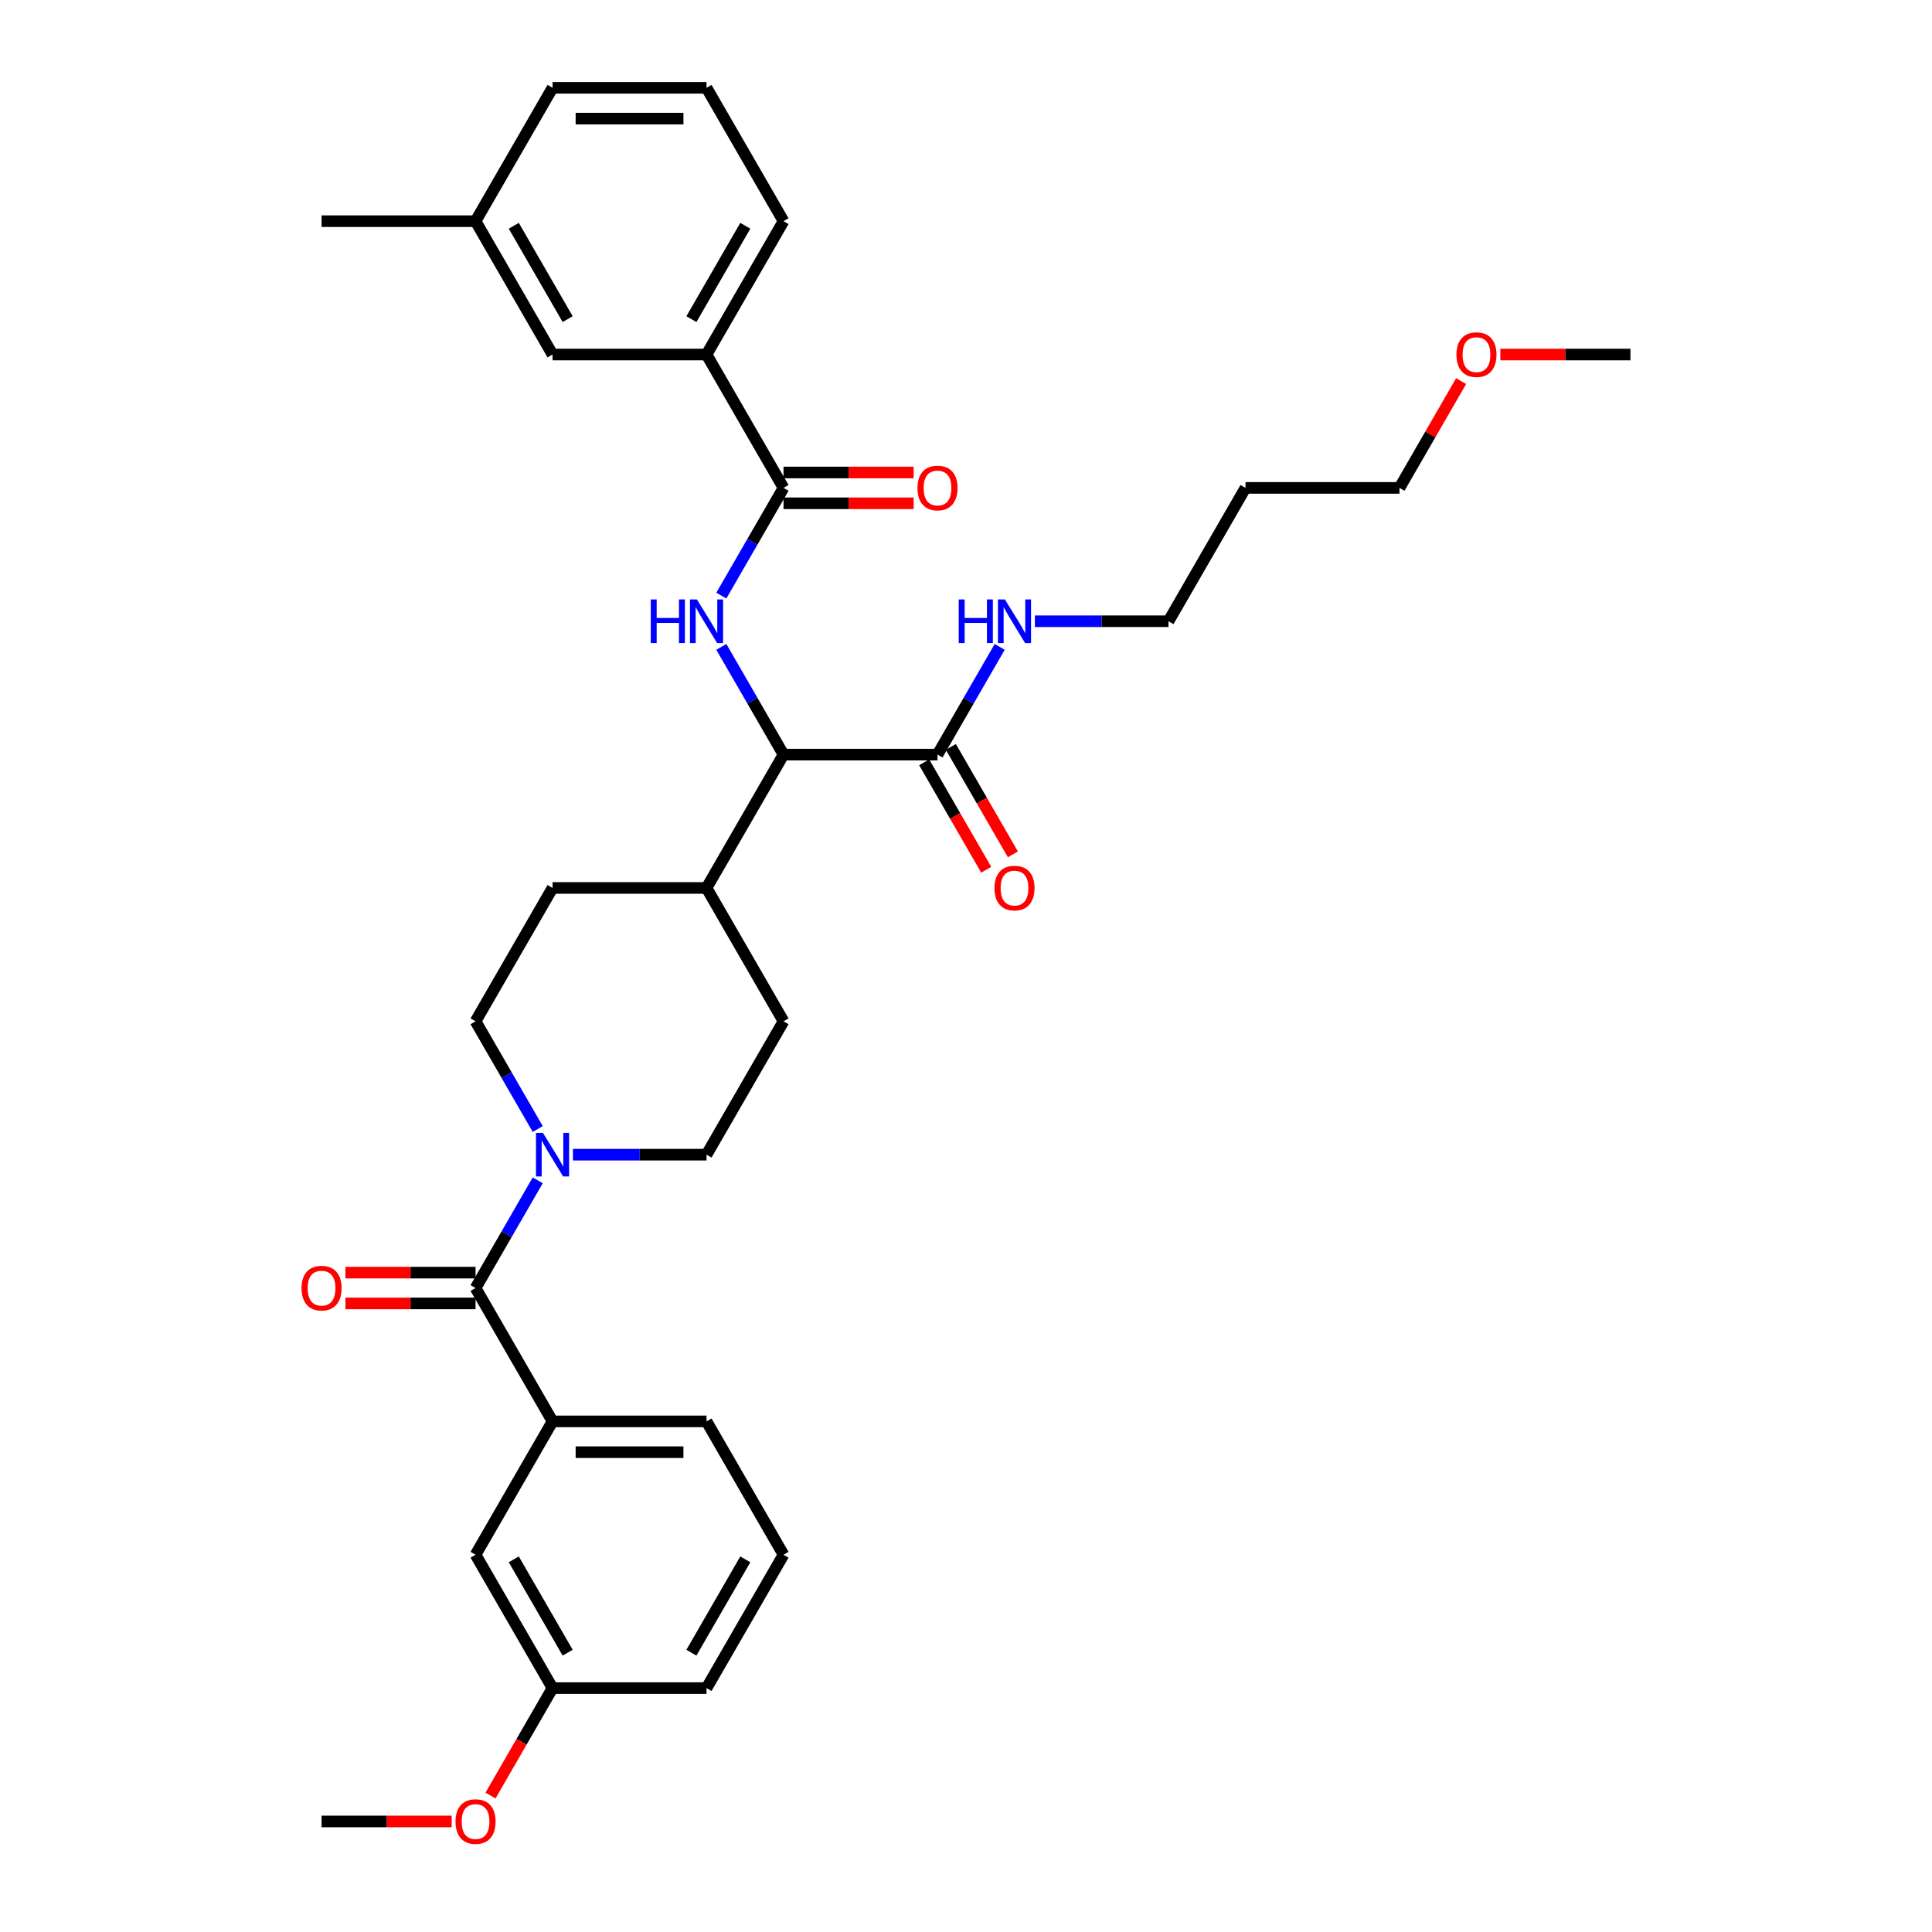 <?xml version='1.0' encoding='iso-8859-1'?>
<svg version='1.1' baseProfile='full'
              xmlns='http://www.w3.org/2000/svg'
                      xmlns:rdkit='http://www.rdkit.org/xml'
                      xmlns:xlink='http://www.w3.org/1999/xlink'
                  xml:space='preserve'
width='1000px' height='1000px' viewBox='0 0 1000 1000'>
<!-- END OF HEADER -->
<rect style='opacity:1.0;fill:#FFFFFF;stroke:none' width='1000' height='1000' x='0' y='0'> </rect>
<path class='bond-0' d='M 405.552,804.731 L 365.7,873.756' style='fill:none;fill-rule:evenodd;stroke:#000000;stroke-width:6px;stroke-linecap:butt;stroke-linejoin:miter;stroke-opacity:1' />
<path class='bond-0' d='M 385.769,807.114 L 357.873,855.432' style='fill:none;fill-rule:evenodd;stroke:#000000;stroke-width:6px;stroke-linecap:butt;stroke-linejoin:miter;stroke-opacity:1' />
<path class='bond-1' d='M 405.552,804.731 L 365.7,735.706' style='fill:none;fill-rule:evenodd;stroke:#000000;stroke-width:6px;stroke-linecap:butt;stroke-linejoin:miter;stroke-opacity:1' />
<path class='bond-2' d='M 296.549,597.656 L 331.125,597.656' style='fill:none;fill-rule:evenodd;stroke:#0000FF;stroke-width:6px;stroke-linecap:butt;stroke-linejoin:miter;stroke-opacity:1' />
<path class='bond-2' d='M 331.125,597.656 L 365.7,597.656' style='fill:none;fill-rule:evenodd;stroke:#000000;stroke-width:6px;stroke-linecap:butt;stroke-linejoin:miter;stroke-opacity:1' />
<path class='bond-3' d='M 278.33,610.934 L 262.237,638.807' style='fill:none;fill-rule:evenodd;stroke:#0000FF;stroke-width:6px;stroke-linecap:butt;stroke-linejoin:miter;stroke-opacity:1' />
<path class='bond-3' d='M 262.237,638.807 L 246.145,666.681' style='fill:none;fill-rule:evenodd;stroke:#000000;stroke-width:6px;stroke-linecap:butt;stroke-linejoin:miter;stroke-opacity:1' />
<path class='bond-4' d='M 278.33,584.377 L 262.237,556.504' style='fill:none;fill-rule:evenodd;stroke:#0000FF;stroke-width:6px;stroke-linecap:butt;stroke-linejoin:miter;stroke-opacity:1' />
<path class='bond-4' d='M 262.237,556.504 L 246.145,528.63' style='fill:none;fill-rule:evenodd;stroke:#000000;stroke-width:6px;stroke-linecap:butt;stroke-linejoin:miter;stroke-opacity:1' />
<path class='bond-5' d='M 246.145,658.71 L 212.47,658.71' style='fill:none;fill-rule:evenodd;stroke:#000000;stroke-width:6px;stroke-linecap:butt;stroke-linejoin:miter;stroke-opacity:1' />
<path class='bond-5' d='M 212.47,658.71 L 178.795,658.71' style='fill:none;fill-rule:evenodd;stroke:#FF0000;stroke-width:6px;stroke-linecap:butt;stroke-linejoin:miter;stroke-opacity:1' />
<path class='bond-5' d='M 246.145,674.651 L 212.47,674.651' style='fill:none;fill-rule:evenodd;stroke:#000000;stroke-width:6px;stroke-linecap:butt;stroke-linejoin:miter;stroke-opacity:1' />
<path class='bond-5' d='M 212.47,674.651 L 178.795,674.651' style='fill:none;fill-rule:evenodd;stroke:#FF0000;stroke-width:6px;stroke-linecap:butt;stroke-linejoin:miter;stroke-opacity:1' />
<path class='bond-6' d='M 246.145,666.681 L 285.996,735.706' style='fill:none;fill-rule:evenodd;stroke:#000000;stroke-width:6px;stroke-linecap:butt;stroke-linejoin:miter;stroke-opacity:1' />
<path class='bond-7' d='M 365.7,735.706 L 285.996,735.706' style='fill:none;fill-rule:evenodd;stroke:#000000;stroke-width:6px;stroke-linecap:butt;stroke-linejoin:miter;stroke-opacity:1' />
<path class='bond-7' d='M 353.744,751.647 L 297.952,751.647' style='fill:none;fill-rule:evenodd;stroke:#000000;stroke-width:6px;stroke-linecap:butt;stroke-linejoin:miter;stroke-opacity:1' />
<path class='bond-8' d='M 285.996,735.706 L 246.145,804.731' style='fill:none;fill-rule:evenodd;stroke:#000000;stroke-width:6px;stroke-linecap:butt;stroke-linejoin:miter;stroke-opacity:1' />
<path class='bond-9' d='M 644.662,252.53 L 604.81,321.555' style='fill:none;fill-rule:evenodd;stroke:#000000;stroke-width:6px;stroke-linecap:butt;stroke-linejoin:miter;stroke-opacity:1' />
<path class='bond-10' d='M 644.662,252.53 L 724.365,252.53' style='fill:none;fill-rule:evenodd;stroke:#000000;stroke-width:6px;stroke-linecap:butt;stroke-linejoin:miter;stroke-opacity:1' />
<path class='bond-11' d='M 478.352,394.565 L 494.408,422.375' style='fill:none;fill-rule:evenodd;stroke:#000000;stroke-width:6px;stroke-linecap:butt;stroke-linejoin:miter;stroke-opacity:1' />
<path class='bond-11' d='M 494.408,422.375 L 510.464,450.184' style='fill:none;fill-rule:evenodd;stroke:#FF0000;stroke-width:6px;stroke-linecap:butt;stroke-linejoin:miter;stroke-opacity:1' />
<path class='bond-11' d='M 492.157,386.595 L 508.213,414.405' style='fill:none;fill-rule:evenodd;stroke:#000000;stroke-width:6px;stroke-linecap:butt;stroke-linejoin:miter;stroke-opacity:1' />
<path class='bond-11' d='M 508.213,414.405 L 524.269,442.214' style='fill:none;fill-rule:evenodd;stroke:#FF0000;stroke-width:6px;stroke-linecap:butt;stroke-linejoin:miter;stroke-opacity:1' />
<path class='bond-12' d='M 485.255,390.58 L 501.348,362.707' style='fill:none;fill-rule:evenodd;stroke:#000000;stroke-width:6px;stroke-linecap:butt;stroke-linejoin:miter;stroke-opacity:1' />
<path class='bond-12' d='M 501.348,362.707 L 517.44,334.834' style='fill:none;fill-rule:evenodd;stroke:#0000FF;stroke-width:6px;stroke-linecap:butt;stroke-linejoin:miter;stroke-opacity:1' />
<path class='bond-13' d='M 485.255,390.58 L 405.552,390.58' style='fill:none;fill-rule:evenodd;stroke:#000000;stroke-width:6px;stroke-linecap:butt;stroke-linejoin:miter;stroke-opacity:1' />
<path class='bond-14' d='M 535.659,321.555 L 570.235,321.555' style='fill:none;fill-rule:evenodd;stroke:#0000FF;stroke-width:6px;stroke-linecap:butt;stroke-linejoin:miter;stroke-opacity:1' />
<path class='bond-14' d='M 570.235,321.555 L 604.81,321.555' style='fill:none;fill-rule:evenodd;stroke:#000000;stroke-width:6px;stroke-linecap:butt;stroke-linejoin:miter;stroke-opacity:1' />
<path class='bond-15' d='M 756.274,197.262 L 740.32,224.896' style='fill:none;fill-rule:evenodd;stroke:#FF0000;stroke-width:6px;stroke-linecap:butt;stroke-linejoin:miter;stroke-opacity:1' />
<path class='bond-15' d='M 740.32,224.896 L 724.365,252.53' style='fill:none;fill-rule:evenodd;stroke:#000000;stroke-width:6px;stroke-linecap:butt;stroke-linejoin:miter;stroke-opacity:1' />
<path class='bond-16' d='M 776.571,183.505 L 810.245,183.505' style='fill:none;fill-rule:evenodd;stroke:#FF0000;stroke-width:6px;stroke-linecap:butt;stroke-linejoin:miter;stroke-opacity:1' />
<path class='bond-16' d='M 810.245,183.505 L 843.92,183.505' style='fill:none;fill-rule:evenodd;stroke:#000000;stroke-width:6px;stroke-linecap:butt;stroke-linejoin:miter;stroke-opacity:1' />
<path class='bond-17' d='M 365.7,183.505 L 405.552,114.48' style='fill:none;fill-rule:evenodd;stroke:#000000;stroke-width:6px;stroke-linecap:butt;stroke-linejoin:miter;stroke-opacity:1' />
<path class='bond-17' d='M 357.873,165.181 L 385.769,116.863' style='fill:none;fill-rule:evenodd;stroke:#000000;stroke-width:6px;stroke-linecap:butt;stroke-linejoin:miter;stroke-opacity:1' />
<path class='bond-18' d='M 365.7,183.505 L 285.996,183.505' style='fill:none;fill-rule:evenodd;stroke:#000000;stroke-width:6px;stroke-linecap:butt;stroke-linejoin:miter;stroke-opacity:1' />
<path class='bond-19' d='M 365.7,183.505 L 405.552,252.53' style='fill:none;fill-rule:evenodd;stroke:#000000;stroke-width:6px;stroke-linecap:butt;stroke-linejoin:miter;stroke-opacity:1' />
<path class='bond-20' d='M 373.366,308.276 L 389.459,280.403' style='fill:none;fill-rule:evenodd;stroke:#0000FF;stroke-width:6px;stroke-linecap:butt;stroke-linejoin:miter;stroke-opacity:1' />
<path class='bond-20' d='M 389.459,280.403 L 405.552,252.53' style='fill:none;fill-rule:evenodd;stroke:#000000;stroke-width:6px;stroke-linecap:butt;stroke-linejoin:miter;stroke-opacity:1' />
<path class='bond-21' d='M 373.366,334.834 L 389.459,362.707' style='fill:none;fill-rule:evenodd;stroke:#0000FF;stroke-width:6px;stroke-linecap:butt;stroke-linejoin:miter;stroke-opacity:1' />
<path class='bond-21' d='M 389.459,362.707 L 405.552,390.58' style='fill:none;fill-rule:evenodd;stroke:#000000;stroke-width:6px;stroke-linecap:butt;stroke-linejoin:miter;stroke-opacity:1' />
<path class='bond-22' d='M 405.552,260.5 L 439.226,260.5' style='fill:none;fill-rule:evenodd;stroke:#000000;stroke-width:6px;stroke-linecap:butt;stroke-linejoin:miter;stroke-opacity:1' />
<path class='bond-22' d='M 439.226,260.5 L 472.901,260.5' style='fill:none;fill-rule:evenodd;stroke:#FF0000;stroke-width:6px;stroke-linecap:butt;stroke-linejoin:miter;stroke-opacity:1' />
<path class='bond-22' d='M 405.552,244.56 L 439.226,244.56' style='fill:none;fill-rule:evenodd;stroke:#000000;stroke-width:6px;stroke-linecap:butt;stroke-linejoin:miter;stroke-opacity:1' />
<path class='bond-22' d='M 439.226,244.56 L 472.901,244.56' style='fill:none;fill-rule:evenodd;stroke:#FF0000;stroke-width:6px;stroke-linecap:butt;stroke-linejoin:miter;stroke-opacity:1' />
<path class='bond-23' d='M 405.552,114.48 L 365.7,45.455' style='fill:none;fill-rule:evenodd;stroke:#000000;stroke-width:6px;stroke-linecap:butt;stroke-linejoin:miter;stroke-opacity:1' />
<path class='bond-24' d='M 405.552,528.63 L 365.7,597.656' style='fill:none;fill-rule:evenodd;stroke:#000000;stroke-width:6px;stroke-linecap:butt;stroke-linejoin:miter;stroke-opacity:1' />
<path class='bond-25' d='M 405.552,528.63 L 365.7,459.605' style='fill:none;fill-rule:evenodd;stroke:#000000;stroke-width:6px;stroke-linecap:butt;stroke-linejoin:miter;stroke-opacity:1' />
<path class='bond-26' d='M 365.7,459.605 L 285.996,459.605' style='fill:none;fill-rule:evenodd;stroke:#000000;stroke-width:6px;stroke-linecap:butt;stroke-linejoin:miter;stroke-opacity:1' />
<path class='bond-27' d='M 365.7,459.605 L 405.552,390.58' style='fill:none;fill-rule:evenodd;stroke:#000000;stroke-width:6px;stroke-linecap:butt;stroke-linejoin:miter;stroke-opacity:1' />
<path class='bond-28' d='M 285.996,459.605 L 246.145,528.63' style='fill:none;fill-rule:evenodd;stroke:#000000;stroke-width:6px;stroke-linecap:butt;stroke-linejoin:miter;stroke-opacity:1' />
<path class='bond-29' d='M 365.7,45.455 L 285.996,45.455' style='fill:none;fill-rule:evenodd;stroke:#000000;stroke-width:6px;stroke-linecap:butt;stroke-linejoin:miter;stroke-opacity:1' />
<path class='bond-29' d='M 353.744,61.395 L 297.952,61.395' style='fill:none;fill-rule:evenodd;stroke:#000000;stroke-width:6px;stroke-linecap:butt;stroke-linejoin:miter;stroke-opacity:1' />
<path class='bond-30' d='M 285.996,183.505 L 246.145,114.48' style='fill:none;fill-rule:evenodd;stroke:#000000;stroke-width:6px;stroke-linecap:butt;stroke-linejoin:miter;stroke-opacity:1' />
<path class='bond-30' d='M 293.824,165.181 L 265.928,116.863' style='fill:none;fill-rule:evenodd;stroke:#000000;stroke-width:6px;stroke-linecap:butt;stroke-linejoin:miter;stroke-opacity:1' />
<path class='bond-31' d='M 246.145,114.48 L 285.996,45.455' style='fill:none;fill-rule:evenodd;stroke:#000000;stroke-width:6px;stroke-linecap:butt;stroke-linejoin:miter;stroke-opacity:1' />
<path class='bond-32' d='M 246.145,114.48 L 166.441,114.48' style='fill:none;fill-rule:evenodd;stroke:#000000;stroke-width:6px;stroke-linecap:butt;stroke-linejoin:miter;stroke-opacity:1' />
<path class='bond-33' d='M 246.145,804.731 L 285.996,873.756' style='fill:none;fill-rule:evenodd;stroke:#000000;stroke-width:6px;stroke-linecap:butt;stroke-linejoin:miter;stroke-opacity:1' />
<path class='bond-33' d='M 265.928,807.114 L 293.824,855.432' style='fill:none;fill-rule:evenodd;stroke:#000000;stroke-width:6px;stroke-linecap:butt;stroke-linejoin:miter;stroke-opacity:1' />
<path class='bond-34' d='M 365.7,873.756 L 285.996,873.756' style='fill:none;fill-rule:evenodd;stroke:#000000;stroke-width:6px;stroke-linecap:butt;stroke-linejoin:miter;stroke-opacity:1' />
<path class='bond-35' d='M 285.996,873.756 L 269.941,901.566' style='fill:none;fill-rule:evenodd;stroke:#000000;stroke-width:6px;stroke-linecap:butt;stroke-linejoin:miter;stroke-opacity:1' />
<path class='bond-35' d='M 269.941,901.566 L 253.885,929.375' style='fill:none;fill-rule:evenodd;stroke:#FF0000;stroke-width:6px;stroke-linecap:butt;stroke-linejoin:miter;stroke-opacity:1' />
<path class='bond-36' d='M 233.791,942.781 L 200.116,942.781' style='fill:none;fill-rule:evenodd;stroke:#FF0000;stroke-width:6px;stroke-linecap:butt;stroke-linejoin:miter;stroke-opacity:1' />
<path class='bond-36' d='M 200.116,942.781 L 166.441,942.781' style='fill:none;fill-rule:evenodd;stroke:#000000;stroke-width:6px;stroke-linecap:butt;stroke-linejoin:miter;stroke-opacity:1' />
<path  class='atom-1' d='M 281.007 586.37
L 288.404 598.325
Q 289.137 599.505, 290.316 601.641
Q 291.496 603.777, 291.56 603.904
L 291.56 586.37
L 294.557 586.37
L 294.557 608.942
L 291.464 608.942
L 283.526 595.87
Q 282.601 594.34, 281.613 592.586
Q 280.656 590.833, 280.369 590.291
L 280.369 608.942
L 277.436 608.942
L 277.436 586.37
L 281.007 586.37
' fill='#0000FF'/>
<path  class='atom-3' d='M 156.08 666.744
Q 156.08 661.325, 158.758 658.296
Q 161.436 655.267, 166.441 655.267
Q 171.447 655.267, 174.125 658.296
Q 176.803 661.325, 176.803 666.744
Q 176.803 672.228, 174.093 675.352
Q 171.383 678.445, 166.441 678.445
Q 161.468 678.445, 158.758 675.352
Q 156.08 672.26, 156.08 666.744
M 166.441 675.894
Q 169.885 675.894, 171.734 673.599
Q 173.615 671.272, 173.615 666.744
Q 173.615 662.313, 171.734 660.081
Q 169.885 657.818, 166.441 657.818
Q 162.998 657.818, 161.117 660.049
Q 159.268 662.281, 159.268 666.744
Q 159.268 671.304, 161.117 673.599
Q 162.998 675.894, 166.441 675.894
' fill='#FF0000'/>
<path  class='atom-8' d='M 514.745 459.669
Q 514.745 454.249, 517.423 451.221
Q 520.101 448.192, 525.107 448.192
Q 530.112 448.192, 532.79 451.221
Q 535.468 454.249, 535.468 459.669
Q 535.468 465.153, 532.758 468.277
Q 530.048 471.37, 525.107 471.37
Q 520.133 471.37, 517.423 468.277
Q 514.745 465.185, 514.745 459.669
M 525.107 468.819
Q 528.55 468.819, 530.399 466.524
Q 532.28 464.196, 532.28 459.669
Q 532.28 455.238, 530.399 453.006
Q 528.55 450.742, 525.107 450.742
Q 521.663 450.742, 519.782 452.974
Q 517.933 455.206, 517.933 459.669
Q 517.933 464.228, 519.782 466.524
Q 521.663 468.819, 525.107 468.819
' fill='#FF0000'/>
<path  class='atom-9' d='M 496.238 310.269
L 499.299 310.269
L 499.299 319.865
L 510.84 319.865
L 510.84 310.269
L 513.9 310.269
L 513.9 332.841
L 510.84 332.841
L 510.84 322.416
L 499.299 322.416
L 499.299 332.841
L 496.238 332.841
L 496.238 310.269
' fill='#0000FF'/>
<path  class='atom-9' d='M 520.117 310.269
L 527.514 322.225
Q 528.247 323.404, 529.426 325.54
Q 530.606 327.676, 530.67 327.804
L 530.67 310.269
L 533.667 310.269
L 533.667 332.841
L 530.574 332.841
L 522.636 319.77
Q 521.711 318.239, 520.723 316.486
Q 519.766 314.732, 519.479 314.19
L 519.479 332.841
L 516.546 332.841
L 516.546 310.269
L 520.117 310.269
' fill='#0000FF'/>
<path  class='atom-10' d='M 753.855 183.569
Q 753.855 178.149, 756.533 175.12
Q 759.211 172.091, 764.217 172.091
Q 769.222 172.091, 771.9 175.12
Q 774.578 178.149, 774.578 183.569
Q 774.578 189.052, 771.868 192.177
Q 769.158 195.269, 764.217 195.269
Q 759.243 195.269, 756.533 192.177
Q 753.855 189.084, 753.855 183.569
M 764.217 192.719
Q 767.66 192.719, 769.509 190.423
Q 771.39 188.096, 771.39 183.569
Q 771.39 179.137, 769.509 176.905
Q 767.66 174.642, 764.217 174.642
Q 760.773 174.642, 758.892 176.873
Q 757.043 179.105, 757.043 183.569
Q 757.043 188.128, 758.892 190.423
Q 760.773 192.719, 764.217 192.719
' fill='#FF0000'/>
<path  class='atom-12' d='M 336.831 310.269
L 339.892 310.269
L 339.892 319.865
L 351.433 319.865
L 351.433 310.269
L 354.494 310.269
L 354.494 332.841
L 351.433 332.841
L 351.433 322.416
L 339.892 322.416
L 339.892 332.841
L 336.831 332.841
L 336.831 310.269
' fill='#0000FF'/>
<path  class='atom-12' d='M 360.71 310.269
L 368.107 322.225
Q 368.84 323.404, 370.02 325.54
Q 371.199 327.676, 371.263 327.804
L 371.263 310.269
L 374.26 310.269
L 374.26 332.841
L 371.167 332.841
L 363.229 319.77
Q 362.304 318.239, 361.316 316.486
Q 360.36 314.732, 360.073 314.19
L 360.073 332.841
L 357.14 332.841
L 357.14 310.269
L 360.71 310.269
' fill='#0000FF'/>
<path  class='atom-14' d='M 474.893 252.594
Q 474.893 247.174, 477.571 244.145
Q 480.25 241.116, 485.255 241.116
Q 490.26 241.116, 492.938 244.145
Q 495.616 247.174, 495.616 252.594
Q 495.616 258.077, 492.906 261.202
Q 490.196 264.294, 485.255 264.294
Q 480.281 264.294, 477.571 261.202
Q 474.893 258.109, 474.893 252.594
M 485.255 261.744
Q 488.698 261.744, 490.547 259.448
Q 492.428 257.121, 492.428 252.594
Q 492.428 248.162, 490.547 245.93
Q 488.698 243.667, 485.255 243.667
Q 481.812 243.667, 479.931 245.899
Q 478.082 248.13, 478.082 252.594
Q 478.082 257.153, 479.931 259.448
Q 481.812 261.744, 485.255 261.744
' fill='#FF0000'/>
<path  class='atom-33' d='M 235.783 942.845
Q 235.783 937.425, 238.461 934.396
Q 241.139 931.368, 246.145 931.368
Q 251.15 931.368, 253.828 934.396
Q 256.506 937.425, 256.506 942.845
Q 256.506 948.329, 253.796 951.453
Q 251.086 954.545, 246.145 954.545
Q 241.171 954.545, 238.461 951.453
Q 235.783 948.36, 235.783 942.845
M 246.145 951.995
Q 249.588 951.995, 251.437 949.699
Q 253.318 947.372, 253.318 942.845
Q 253.318 938.413, 251.437 936.182
Q 249.588 933.918, 246.145 933.918
Q 242.702 933.918, 240.821 936.15
Q 238.972 938.382, 238.972 942.845
Q 238.972 947.404, 240.821 949.699
Q 242.702 951.995, 246.145 951.995
' fill='#FF0000'/>
</svg>
